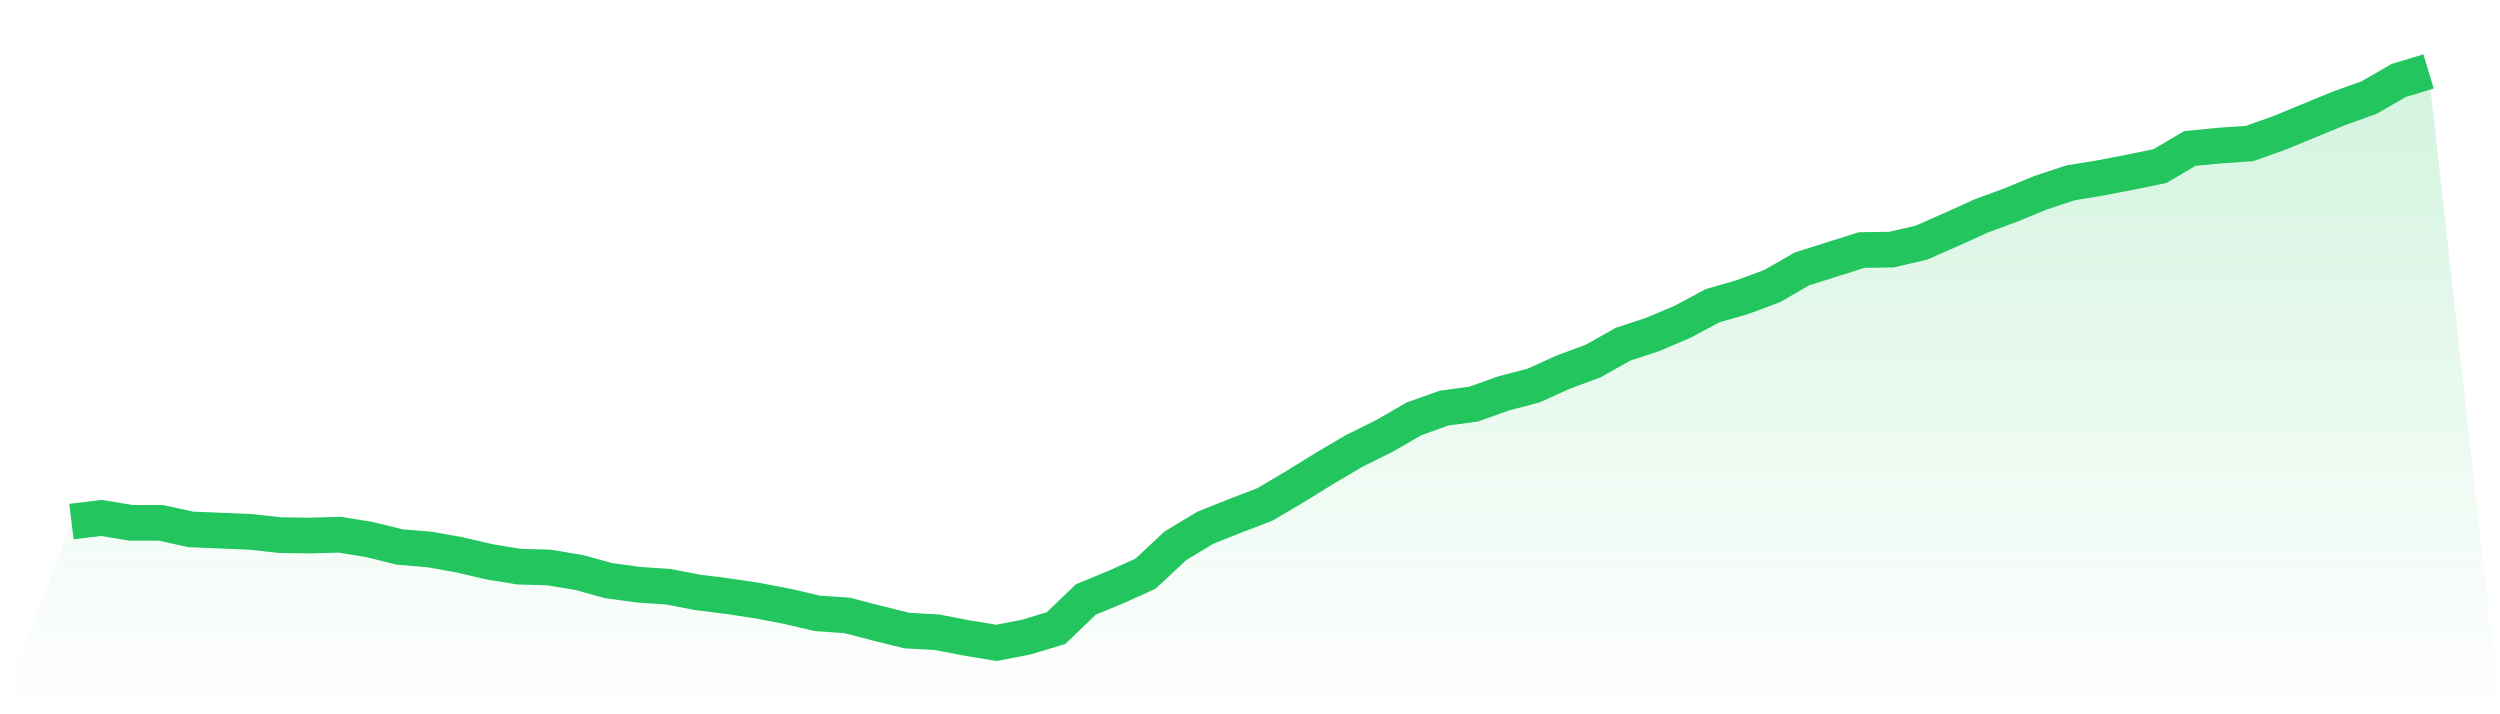 <svg viewBox="0 0 140 40" xmlns="http://www.w3.org/2000/svg">
<defs>
<linearGradient id="gradient" x1="0" x2="0" y1="0" y2="1">
<stop offset="0%" stop-color="#22c55e" stop-opacity="0.2"/>
<stop offset="100%" stop-color="#22c55e" stop-opacity="0"/>
</linearGradient>
</defs>
<path d="M4,29.21 L4,29.21 L5.671,29.004 L7.342,29.279 L9.013,29.279 L10.684,29.646 L12.354,29.715 L14.025,29.784 L15.696,29.967 L17.367,29.99 L19.038,29.944 L20.709,30.219 L22.38,30.632 L24.051,30.77 L25.722,31.068 L27.392,31.458 L29.063,31.733 L30.734,31.779 L32.405,32.054 L34.076,32.513 L35.747,32.743 L37.418,32.857 L39.089,33.178 L40.759,33.385 L42.43,33.637 L44.101,33.958 L45.772,34.348 L47.443,34.463 L49.114,34.899 L50.785,35.312 L52.456,35.404 L54.127,35.725 L55.797,36 L57.468,35.679 L59.139,35.174 L60.81,33.568 L62.481,32.88 L64.152,32.123 L65.823,30.563 L67.494,29.554 L69.165,28.889 L70.835,28.247 L72.506,27.26 L74.177,26.228 L75.848,25.242 L77.519,24.416 L79.19,23.452 L80.861,22.856 L82.532,22.627 L84.203,22.03 L85.873,21.594 L87.544,20.837 L89.215,20.218 L90.886,19.277 L92.557,18.727 L94.228,18.016 L95.899,17.121 L97.57,16.639 L99.24,16.02 L100.911,15.057 L102.582,14.529 L104.253,14.001 L105.924,13.978 L107.595,13.589 L109.266,12.854 L110.937,12.097 L112.608,11.478 L114.278,10.79 L115.949,10.239 L117.62,9.964 L119.291,9.643 L120.962,9.299 L122.633,8.313 L124.304,8.152 L125.975,8.037 L127.646,7.441 L129.316,6.753 L130.987,6.065 L132.658,5.468 L134.329,4.505 L136,4 L140,40 L0,40 z" fill="url(#gradient)"/>
<path d="M4,29.21 L4,29.21 L5.671,29.004 L7.342,29.279 L9.013,29.279 L10.684,29.646 L12.354,29.715 L14.025,29.784 L15.696,29.967 L17.367,29.99 L19.038,29.944 L20.709,30.219 L22.38,30.632 L24.051,30.77 L25.722,31.068 L27.392,31.458 L29.063,31.733 L30.734,31.779 L32.405,32.054 L34.076,32.513 L35.747,32.743 L37.418,32.857 L39.089,33.178 L40.759,33.385 L42.43,33.637 L44.101,33.958 L45.772,34.348 L47.443,34.463 L49.114,34.899 L50.785,35.312 L52.456,35.404 L54.127,35.725 L55.797,36 L57.468,35.679 L59.139,35.174 L60.81,33.568 L62.481,32.88 L64.152,32.123 L65.823,30.563 L67.494,29.554 L69.165,28.889 L70.835,28.247 L72.506,27.26 L74.177,26.228 L75.848,25.242 L77.519,24.416 L79.19,23.452 L80.861,22.856 L82.532,22.627 L84.203,22.03 L85.873,21.594 L87.544,20.837 L89.215,20.218 L90.886,19.277 L92.557,18.727 L94.228,18.016 L95.899,17.121 L97.57,16.639 L99.24,16.02 L100.911,15.057 L102.582,14.529 L104.253,14.001 L105.924,13.978 L107.595,13.589 L109.266,12.854 L110.937,12.097 L112.608,11.478 L114.278,10.79 L115.949,10.239 L117.62,9.964 L119.291,9.643 L120.962,9.299 L122.633,8.313 L124.304,8.152 L125.975,8.037 L127.646,7.441 L129.316,6.753 L130.987,6.065 L132.658,5.468 L134.329,4.505 L136,4" fill="none" stroke="#22c55e" stroke-width="2"/>
</svg>